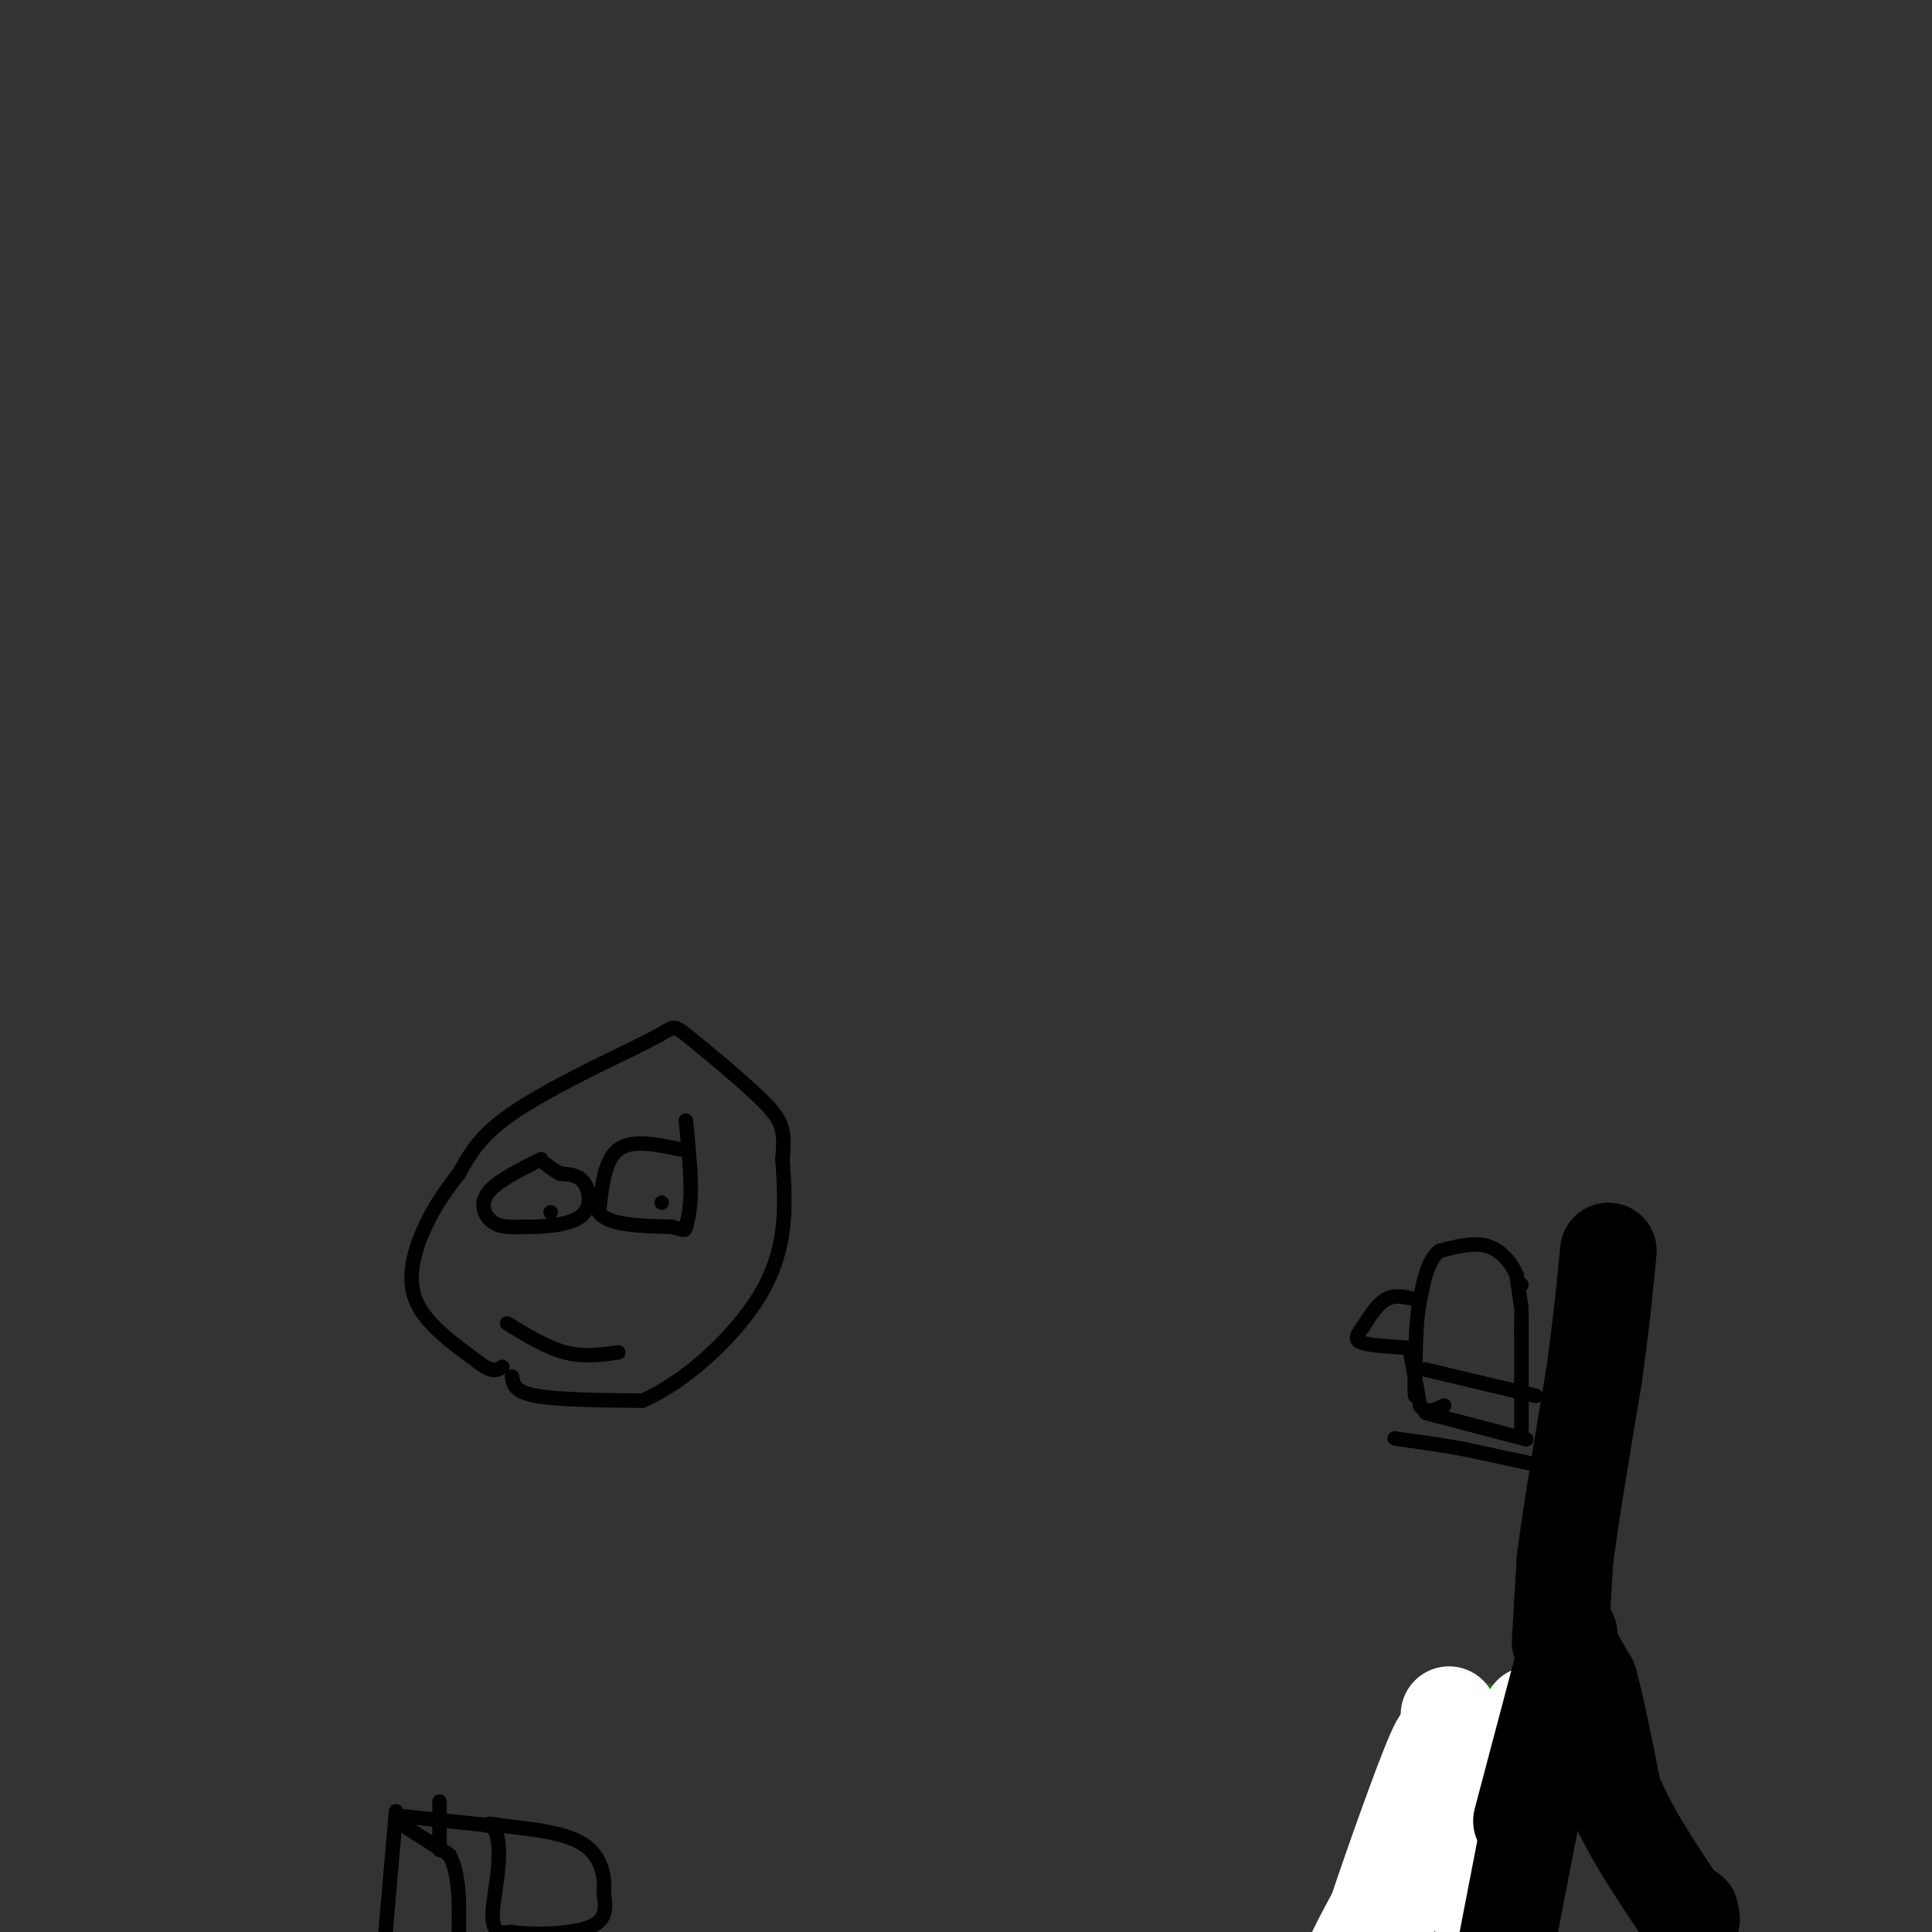 <svg viewBox='0 0 400 400' version='1.1' xmlns='http://www.w3.org/2000/svg' xmlns:xlink='http://www.w3.org/1999/xlink'><rect x="0" y="0" width="400" height="400" fill="#333333" stroke="none"/><g fill='none' stroke='#008000' stroke-width='20' stroke-linecap='round' stroke-linejoin='round'><path d='M305,358c0.000,0.000 0.000,4.000 0,4'/><path d='M305,362c0.400,1.867 1.400,4.533 0,9c-1.400,4.467 -5.200,10.733 -9,17'/><path d='M296,388c-1.833,3.000 -1.917,2.000 -2,1'/></g>
<g fill='none' stroke='#ffffff' stroke-width='20' stroke-linecap='round' stroke-linejoin='round'><path d='M317,355c-3.056,16.493 -6.111,32.985 -8,39c-1.889,6.015 -2.611,1.551 -4,-1c-1.389,-2.551 -3.444,-3.189 0,-12c3.444,-8.811 12.389,-25.795 8,-21c-4.389,4.795 -22.111,31.370 -29,41c-6.889,9.630 -2.944,2.315 1,-5'/><path d='M285,396c2.778,-8.333 9.222,-26.667 12,-33c2.778,-6.333 1.889,-0.667 1,5'/><path d='M300,355c0.000,0.000 0.000,25.000 0,25'/></g>
<g fill='none' stroke='#000000' stroke-width='20' stroke-linecap='round' stroke-linejoin='round'><path d='M318,371c0.000,0.000 -6.000,31.000 -6,31'/><path d='M315,377c0.000,0.000 9.000,-34.000 9,-34'/><path d='M324,343c1.444,-6.311 0.556,-5.089 1,-3c0.444,2.089 2.222,5.044 4,8'/><path d='M329,348c1.500,5.167 3.250,14.083 5,23'/><path d='M334,371c3.167,7.833 8.583,15.917 14,24'/><path d='M348,395c2.667,4.167 2.333,2.583 2,1'/><path d='M323,340c0.000,0.000 1.000,-17.000 1,-17'/><path d='M324,323c1.167,-9.167 3.583,-23.583 6,-38'/><path d='M330,285c1.500,-10.667 2.250,-18.333 3,-26'/></g>
<g fill='none' stroke='#000000' stroke-width='3' stroke-linecap='round' stroke-linejoin='round'><path d='M318,289c0.000,0.000 -21.000,-5.000 -21,-5'/><path d='M297,284c-3.500,-0.833 -1.750,-0.417 0,0'/><path d='M316,298c0.000,0.000 -19.000,-5.000 -19,-5'/><path d='M297,293c-3.167,-0.833 -1.583,-0.417 0,0'/><path d='M315,296c0.000,0.000 0.000,-8.000 0,-8'/><path d='M315,288c0.000,-3.333 0.000,-7.667 0,-12'/><path d='M315,276c0.000,-2.333 0.000,-2.167 0,-2'/><path d='M315,274c0.000,0.000 0.000,-2.000 0,-2'/><path d='M315,266c0.000,0.000 0.000,0.000 0,0'/><path d='M315,271c0.000,0.000 -1.000,-7.000 -1,-7'/><path d='M314,264c-1.044,-2.467 -3.156,-5.133 -6,-6c-2.844,-0.867 -6.422,0.067 -10,1'/><path d='M298,259c-2.333,1.833 -3.167,5.917 -4,10'/><path d='M294,269c-0.833,4.167 -0.917,9.583 -1,15'/><path d='M293,284c-0.167,3.333 -0.083,4.167 0,5'/><path d='M293,269c-2.083,-0.500 -4.167,-1.000 -6,0c-1.833,1.000 -3.417,3.500 -5,6'/><path d='M282,275c-1.178,1.556 -1.622,2.444 0,3c1.622,0.556 5.311,0.778 9,1'/><path d='M292,280c0.000,0.000 2.000,11.000 2,11'/><path d='M294,291c1.167,1.833 3.083,0.917 5,0'/><path d='M317,303c0.000,0.000 -14.000,-3.000 -14,-3'/><path d='M303,300c-4.500,-0.833 -8.750,-1.417 -13,-2'/><path d='M290,298c-2.167,-0.333 -1.083,-0.167 0,0'/><path d='M82,375c0.000,0.000 -2.000,23.000 -2,23'/><path d='M80,398c-0.333,3.833 -0.167,1.917 0,0'/><path d='M82,377c0.000,0.000 11.000,7.000 11,7'/><path d='M93,384c2.167,3.833 2.083,9.917 2,16'/><path d='M83,376c0.000,0.000 19.000,2.000 19,2'/><path d='M102,378c2.778,4.133 0.222,13.467 0,18c-0.222,4.533 1.889,4.267 4,4'/><path d='M106,400c4.044,0.711 12.156,0.489 16,-1c3.844,-1.489 3.422,-4.244 3,-7'/><path d='M125,392c0.333,-3.133 -0.333,-7.467 -4,-10c-3.667,-2.533 -10.333,-3.267 -17,-4'/><path d='M104,378c-3.333,-0.667 -3.167,-0.333 -3,0'/><path d='M91,383c0.000,0.000 0.000,-10.000 0,-10'/><path d='M106,285c0.250,1.583 0.500,3.167 5,4c4.500,0.833 13.250,0.917 22,1'/><path d='M133,290c8.800,-3.756 19.800,-13.644 25,-23c5.200,-9.356 4.600,-18.178 4,-27'/><path d='M162,240c0.571,-6.145 -0.002,-8.008 -4,-12c-3.998,-3.992 -11.423,-10.113 -15,-13c-3.577,-2.887 -3.308,-2.539 -6,-1c-2.692,1.539 -8.346,4.270 -14,7'/><path d='M123,221c-6.000,3.044 -14.000,7.156 -19,11c-5.000,3.844 -7.000,7.422 -9,11'/><path d='M95,243c-2.702,3.452 -4.958,6.583 -7,11c-2.042,4.417 -3.869,10.119 -2,15c1.869,4.881 7.435,8.940 13,13'/><path d='M99,282c3.000,2.333 4.000,1.667 5,1'/><path d='M114,251c0.000,0.000 0.000,0.000 0,0'/><path d='M137,249c0.000,0.000 0.000,0.000 0,0'/><path d='M141,238c-5.083,-1.083 -10.167,-2.167 -13,0c-2.833,2.167 -3.417,7.583 -4,13'/><path d='M124,251c1.833,2.667 8.417,2.833 15,3'/><path d='M139,254c2.929,0.702 2.750,0.958 3,0c0.250,-0.958 0.929,-3.131 1,-7c0.071,-3.869 -0.464,-9.435 -1,-15'/><path d='M112,240c-4.622,2.311 -9.244,4.622 -11,7c-1.756,2.378 -0.644,4.822 1,6c1.644,1.178 3.822,1.089 6,1'/><path d='M108,254c3.524,0.095 9.333,-0.167 12,-2c2.667,-1.833 2.190,-5.238 1,-7c-1.190,-1.762 -3.095,-1.881 -5,-2'/><path d='M116,243c-1.333,-0.667 -2.167,-1.333 -3,-2'/><path d='M105,274c4.083,2.500 8.167,5.000 12,6c3.833,1.000 7.417,0.500 11,0'/></g>
</svg>